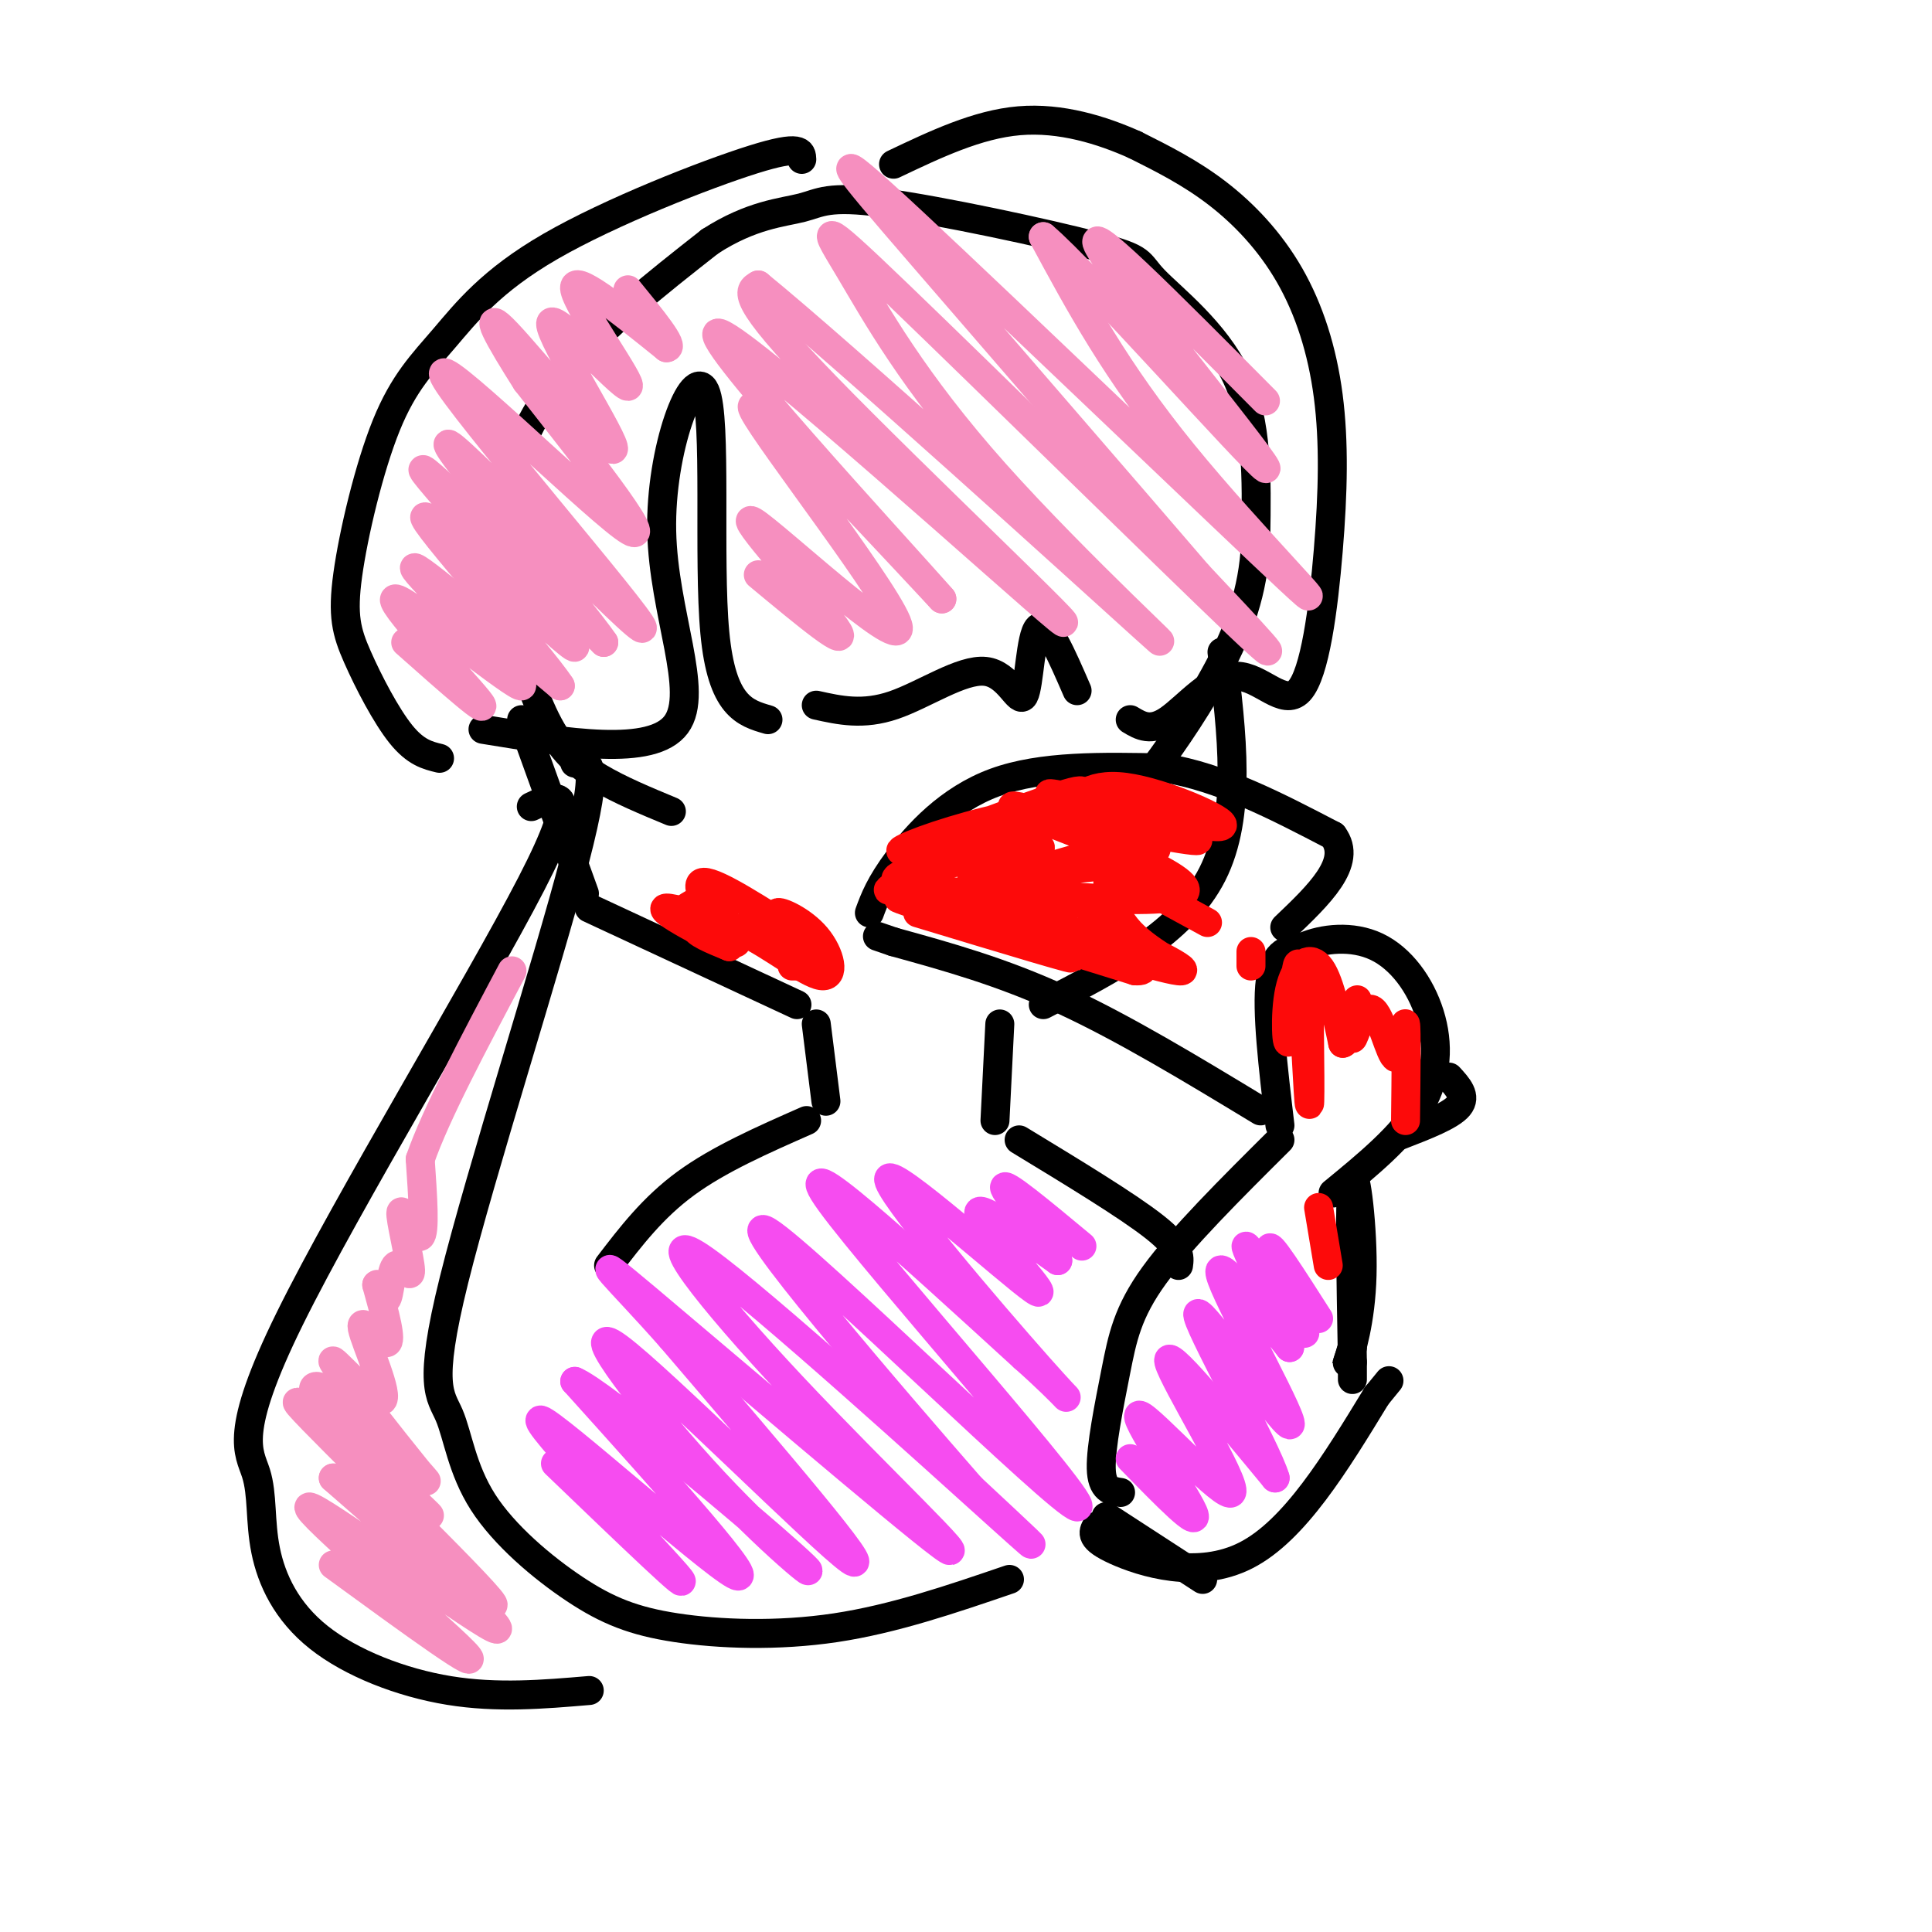 <svg viewBox='0 0 400 400' version='1.1' xmlns='http://www.w3.org/2000/svg' xmlns:xlink='http://www.w3.org/1999/xlink'><g fill='none' stroke='#000000' stroke-width='6' stroke-linecap='round' stroke-linejoin='round'><path d='M139,168c-5.314,-2.203 -10.627,-4.407 -15,-7c-4.373,-2.593 -7.804,-5.576 -11,-12c-3.196,-6.424 -6.156,-16.289 -8,-24c-1.844,-7.711 -2.574,-13.268 -1,-21c1.574,-7.732 5.450,-17.638 13,-27c7.550,-9.362 18.775,-18.181 30,-27'/><path d='M147,50c8.595,-5.570 15.081,-5.997 19,-7c3.919,-1.003 5.271,-2.584 17,-1c11.729,1.584 33.835,6.332 44,9c10.165,2.668 8.391,3.257 12,7c3.609,3.743 12.603,10.641 17,20c4.397,9.359 4.199,21.180 4,33'/><path d='M260,111c-0.223,9.785 -2.781,17.746 -7,26c-4.219,8.254 -10.097,16.799 -14,22c-3.903,5.201 -5.829,7.057 -13,9c-7.171,1.943 -19.585,3.971 -32,6'/><path d='M108,149c0.000,0.000 13.000,36.000 13,36'/><path d='M122,188c0.000,0.000 43.000,20.000 43,20'/><path d='M253,135c2.083,16.917 4.167,33.833 -2,46c-6.167,12.167 -20.583,19.583 -35,27'/><path d='M169,212c0.000,0.000 2.000,16.000 2,16'/><path d='M207,212c0.000,0.000 -1.000,20.000 -1,20'/><path d='M167,232c-9.083,4.000 -18.167,8.000 -25,13c-6.833,5.000 -11.417,11.000 -16,17'/><path d='M211,236c11.250,6.833 22.500,13.667 28,18c5.500,4.333 5.250,6.167 5,8'/><path d='M265,236c-10.196,10.137 -20.393,20.274 -26,28c-5.607,7.726 -6.625,13.042 -8,20c-1.375,6.958 -3.107,15.560 -3,20c0.107,4.440 2.054,4.720 4,5'/><path d='M227,316c-0.711,1.267 -1.422,2.533 4,5c5.422,2.467 16.978,6.133 27,1c10.022,-5.133 18.511,-19.067 27,-33'/><path d='M285,289c4.500,-5.500 2.250,-2.750 0,0'/><path d='M229,314c0.000,0.000 20.000,13.000 20,13'/><path d='M280,279c0.000,0.000 -1.000,3.000 -1,3'/><path d='M280,279c-0.821,2.482 -1.643,4.964 -1,3c0.643,-1.964 2.750,-8.375 3,-18c0.250,-9.625 -1.357,-22.464 -2,-20c-0.643,2.464 -0.321,20.232 0,38'/><path d='M280,282c0.000,6.333 0.000,3.167 0,0'/><path d='M265,233c-1.417,-11.917 -2.833,-23.833 -2,-30c0.833,-6.167 3.917,-6.583 7,-7'/><path d='M270,196c3.839,-1.686 9.936,-2.400 15,0c5.064,2.400 9.094,7.915 11,14c1.906,6.085 1.687,12.738 -2,19c-3.687,6.262 -10.844,12.131 -18,18'/><path d='M261,230c-14.167,-8.583 -28.333,-17.167 -41,-23c-12.667,-5.833 -23.833,-8.917 -35,-12'/><path d='M185,195c-5.833,-2.000 -2.917,-1.000 0,0'/><path d='M180,189c1.089,-2.933 2.178,-5.867 6,-11c3.822,-5.133 10.378,-12.467 20,-16c9.622,-3.533 22.311,-3.267 35,-3'/><path d='M241,159c11.667,1.833 23.333,7.917 35,14'/><path d='M276,173c4.167,5.500 -2.917,12.250 -10,19'/><path d='M300,223c1.833,2.000 3.667,4.000 2,6c-1.667,2.000 -6.833,4.000 -12,6'/><path d='M166,33c-0.058,-1.548 -0.115,-3.097 -10,0c-9.885,3.097 -29.597,10.838 -42,18c-12.403,7.162 -17.496,13.743 -22,19c-4.504,5.257 -8.420,9.190 -12,18c-3.580,8.810 -6.826,22.495 -8,31c-1.174,8.505 -0.278,11.828 2,17c2.278,5.172 5.936,12.192 9,16c3.064,3.808 5.532,4.404 8,5'/><path d='M100,151c17.520,2.858 35.040,5.716 40,-1c4.960,-6.716 -2.640,-23.006 -3,-40c-0.360,-16.994 6.518,-34.691 9,-29c2.482,5.691 0.566,34.769 2,50c1.434,15.231 6.217,16.616 11,18'/><path d='M169,146c4.842,1.077 9.684,2.153 16,0c6.316,-2.153 14.105,-7.536 19,-7c4.895,0.536 6.895,6.990 8,5c1.105,-1.990 1.316,-12.426 3,-14c1.684,-1.574 4.842,5.713 8,13'/><path d='M234,149c2.144,1.289 4.289,2.577 8,0c3.711,-2.577 8.990,-9.020 14,-9c5.010,0.020 9.752,6.504 13,3c3.248,-3.504 5.003,-16.997 6,-29c0.997,-12.003 1.236,-22.516 0,-32c-1.236,-9.484 -3.948,-17.938 -8,-25c-4.052,-7.062 -9.443,-12.732 -15,-17c-5.557,-4.268 -11.278,-7.134 -17,-10'/><path d='M235,30c-6.822,-3.067 -15.378,-5.733 -24,-5c-8.622,0.733 -17.311,4.867 -26,9'/><path d='M119,158c2.777,-0.661 5.554,-1.323 0,20c-5.554,21.323 -19.439,64.630 -25,87c-5.561,22.370 -2.796,23.801 -1,28c1.796,4.199 2.625,11.164 7,18c4.375,6.836 12.296,13.544 19,18c6.704,4.456 12.189,6.661 21,8c8.811,1.339 20.946,1.811 33,0c12.054,-1.811 24.027,-5.906 36,-10'/><path d='M110,167c5.446,-2.556 10.891,-5.112 0,16c-10.891,21.112 -38.119,65.893 -50,90c-11.881,24.107 -8.416,27.540 -7,32c1.416,4.460 0.782,9.948 2,16c1.218,6.052 4.290,12.668 11,18c6.710,5.332 17.060,9.381 27,11c9.940,1.619 19.470,0.810 29,0'/></g>
<g fill='none' stroke='#FD0A0A' stroke-width='6' stroke-linecap='round' stroke-linejoin='round'><path d='M190,189c18.067,5.467 36.133,10.933 31,9c-5.133,-1.933 -33.467,-11.267 -35,-12c-1.533,-0.733 23.733,7.133 49,15'/><path d='M235,201c5.763,0.386 -4.329,-6.148 -19,-10c-14.671,-3.852 -33.922,-5.022 -28,-5c5.922,0.022 37.018,1.237 37,1c-0.018,-0.237 -31.148,-1.925 -38,-4c-6.852,-2.075 10.574,-4.538 28,-7'/><path d='M215,176c2.348,-1.516 -5.780,-1.805 -15,1c-9.220,2.805 -19.530,8.706 -15,7c4.530,-1.706 23.902,-11.018 27,-14c3.098,-2.982 -10.077,0.366 -18,3c-7.923,2.634 -10.595,4.555 -3,2c7.595,-2.555 25.456,-9.587 31,-11c5.544,-1.413 -1.228,2.794 -8,7'/><path d='M214,171c-3.333,2.871 -7.666,6.550 -10,9c-2.334,2.450 -2.668,3.671 4,2c6.668,-1.671 20.338,-6.234 27,-7c6.662,-0.766 6.315,2.264 -5,4c-11.315,1.736 -33.600,2.177 -28,4c5.600,1.823 39.085,5.029 43,2c3.915,-3.029 -21.738,-12.294 -31,-16c-9.262,-3.706 -2.131,-1.853 5,0'/><path d='M219,169c8.848,1.586 28.466,5.550 29,5c0.534,-0.550 -18.018,-5.613 -26,-8c-7.982,-2.387 -5.396,-2.099 4,0c9.396,2.099 25.601,6.010 27,5c1.399,-1.010 -12.006,-6.941 -20,-8c-7.994,-1.059 -10.575,2.753 -12,5c-1.425,2.247 -1.693,2.928 1,4c2.693,1.072 8.346,2.536 14,4'/><path d='M226,191c11.046,5.228 22.091,10.456 18,10c-4.091,-0.456 -23.320,-6.597 -24,-7c-0.680,-0.403 17.189,4.933 22,6c4.811,1.067 -3.435,-2.136 -8,-7c-4.565,-4.864 -5.447,-11.390 -4,-13c1.447,-1.610 5.224,1.695 9,5'/><path d='M239,185c3.333,1.833 7.167,3.917 11,6'/><path d='M259,197c0.000,0.000 0.000,3.000 0,3'/><path d='M271,205c0.176,13.411 0.353,26.821 0,23c-0.353,-3.821 -1.235,-24.875 -2,-28c-0.765,-3.125 -1.411,11.678 -2,15c-0.589,3.322 -1.120,-4.836 0,-10c1.120,-5.164 3.891,-7.332 6,-5c2.109,2.332 3.554,9.166 5,16'/><path d='M278,216c1.559,-0.202 2.957,-8.709 3,-9c0.043,-0.291 -1.270,7.632 -1,8c0.270,0.368 2.124,-6.819 4,-6c1.876,0.819 3.774,9.644 5,10c1.226,0.356 1.779,-7.755 2,-7c0.221,0.755 0.111,10.378 0,20'/><path d='M273,250c0.000,0.000 2.000,12.000 2,12'/><path d='M142,188c1.768,-1.202 3.536,-2.405 6,0c2.464,2.405 5.625,8.417 4,7c-1.625,-1.417 -8.036,-10.262 -7,-12c1.036,-1.738 9.518,3.631 18,9'/><path d='M163,192c1.919,0.577 -2.284,-2.482 -2,-3c0.284,-0.518 5.054,1.505 8,5c2.946,3.495 4.068,8.463 1,8c-3.068,-0.463 -10.326,-6.355 -16,-9c-5.674,-2.645 -9.764,-2.041 -10,-1c-0.236,1.041 3.382,2.521 7,4'/><path d='M151,196c-3.476,-1.690 -15.667,-7.917 -13,-8c2.667,-0.083 20.190,5.976 27,9c6.810,3.024 2.905,3.012 -1,3'/></g>
<g fill='none' stroke='#F68FBF' stroke-width='6' stroke-linecap='round' stroke-linejoin='round'><path d='M69,324c16.357,11.929 32.714,23.857 27,18c-5.714,-5.857 -33.500,-29.500 -32,-30c1.500,-0.500 32.286,22.143 38,25c5.714,2.857 -13.643,-14.071 -33,-31'/><path d='M69,306c5.292,4.006 35.022,29.522 33,26c-2.022,-3.522 -35.796,-36.082 -40,-41c-4.204,-4.918 21.162,17.805 26,22c4.838,4.195 -10.851,-10.140 -18,-18c-7.149,-7.860 -5.757,-9.246 -2,-7c3.757,2.246 9.878,8.123 16,14'/><path d='M84,302c4.146,4.156 6.511,7.544 2,2c-4.511,-5.544 -15.899,-20.022 -17,-22c-1.101,-1.978 8.086,8.542 10,8c1.914,-0.542 -3.446,-12.146 -4,-15c-0.554,-2.854 3.699,3.042 5,3c1.301,-0.042 -0.349,-6.021 -2,-12'/><path d='M78,266c0.084,-0.674 1.295,3.640 2,3c0.705,-0.640 0.904,-6.235 2,-7c1.096,-0.765 3.087,3.300 3,1c-0.087,-2.300 -2.254,-10.965 -2,-12c0.254,-1.035 2.930,5.562 4,5c1.070,-0.562 0.535,-8.281 0,-16'/><path d='M87,240c3.167,-9.167 11.083,-24.083 19,-39'/><path d='M84,133c9.276,8.225 18.552,16.450 15,12c-3.552,-4.450 -19.931,-21.574 -17,-21c2.931,0.574 25.174,18.847 26,18c0.826,-0.847 -19.764,-20.813 -22,-24c-2.236,-3.187 13.882,10.407 30,24'/><path d='M116,142c-4.191,-6.536 -29.670,-34.876 -28,-35c1.670,-0.124 30.488,27.967 31,27c0.512,-0.967 -27.282,-30.990 -31,-36c-3.718,-5.010 16.641,14.995 37,35'/><path d='M125,133c-4.792,-7.180 -35.273,-42.631 -32,-41c3.273,1.631 40.300,40.344 40,38c-0.300,-2.344 -37.927,-45.747 -41,-52c-3.073,-6.253 28.408,24.642 37,31c8.592,6.358 -5.704,-11.821 -20,-30'/><path d='M109,79c-5.633,-8.868 -9.716,-16.036 -4,-10c5.716,6.036 21.231,25.278 22,24c0.769,-1.278 -13.206,-23.074 -13,-26c0.206,-2.926 14.594,13.020 16,13c1.406,-0.020 -10.170,-16.006 -11,-20c-0.830,-3.994 9.085,4.003 19,12'/><path d='M138,72c1.833,0.000 -3.083,-6.000 -8,-12'/><path d='M157,119c9.898,8.228 19.796,16.456 16,11c-3.796,-5.456 -21.285,-24.596 -17,-22c4.285,2.596 30.346,26.930 30,22c-0.346,-4.930 -27.099,-39.123 -30,-45c-2.901,-5.877 18.049,16.561 39,39'/><path d='M195,124c-9.348,-10.697 -52.217,-56.939 -46,-55c6.217,1.939 61.520,52.061 70,59c8.480,6.939 -29.863,-29.303 -48,-48c-18.137,-18.697 -16.069,-19.848 -14,-21'/><path d='M157,59c17.386,14.150 67.851,60.025 80,71c12.149,10.975 -14.018,-12.952 -31,-32c-16.982,-19.048 -24.779,-33.219 -30,-42c-5.221,-8.781 -7.867,-12.172 10,5c17.867,17.172 56.248,54.906 70,68c13.752,13.094 2.876,1.547 -8,-10'/><path d='M248,119c-12.691,-14.797 -40.417,-46.788 -57,-66c-16.583,-19.212 -22.022,-25.644 -2,-7c20.022,18.644 65.506,62.366 78,74c12.494,11.634 -8.002,-8.819 -22,-26c-13.998,-17.181 -21.499,-31.091 -29,-45'/><path d='M216,49c8.345,6.940 43.708,46.792 46,48c2.292,1.208 -28.488,-36.226 -34,-45c-5.512,-8.774 14.244,11.113 34,31'/></g>
<g fill='none' stroke='#F64CF0' stroke-width='6' stroke-linecap='round' stroke-linejoin='round'><path d='M115,303c15.119,14.530 30.238,29.060 25,23c-5.238,-6.060 -30.833,-32.708 -28,-32c2.833,0.708 34.095,28.774 40,32c5.905,3.226 -13.548,-18.387 -33,-40'/><path d='M119,286c5.497,2.194 35.738,27.679 45,36c9.262,8.321 -2.456,-0.522 -16,-15c-13.544,-14.478 -28.916,-34.590 -20,-28c8.916,6.590 42.119,39.883 48,44c5.881,4.117 -15.559,-20.941 -37,-46'/><path d='M139,277c-10.913,-12.385 -19.695,-20.347 -5,-8c14.695,12.347 52.869,45.002 61,51c8.131,5.998 -13.779,-14.660 -31,-33c-17.221,-18.340 -29.752,-34.361 -18,-26c11.752,8.361 47.786,41.103 61,53c13.214,11.897 3.607,2.948 -6,-6'/><path d='M201,308c-15.260,-17.493 -50.410,-58.225 -42,-53c8.410,5.225 60.380,56.407 64,57c3.620,0.593 -41.108,-49.402 -51,-63c-9.892,-13.598 15.054,9.201 40,32'/><path d='M212,281c9.297,8.215 12.538,12.754 3,2c-9.538,-10.754 -31.856,-36.800 -31,-39c0.856,-2.200 24.884,19.446 30,23c5.116,3.554 -8.681,-10.985 -11,-15c-2.319,-4.015 6.841,2.492 16,9'/><path d='M219,261c-0.667,-2.467 -10.333,-13.133 -11,-15c-0.667,-1.867 7.667,5.067 16,12'/><path d='M234,302c7.455,7.652 14.909,15.305 13,11c-1.909,-4.305 -13.182,-20.566 -11,-20c2.182,0.566 17.818,17.960 19,16c1.182,-1.960 -12.091,-23.274 -13,-27c-0.909,-3.726 10.545,10.137 22,24'/><path d='M264,306c-1.640,-5.904 -16.738,-32.665 -16,-34c0.738,-1.335 17.314,22.756 19,23c1.686,0.244 -11.518,-23.359 -14,-30c-2.482,-6.641 5.759,3.679 14,14'/><path d='M267,279c-0.743,-3.997 -9.601,-20.989 -9,-21c0.601,-0.011 10.662,16.959 12,18c1.338,1.041 -6.046,-13.845 -7,-17c-0.954,-3.155 4.523,5.423 10,14'/></g>
</svg>